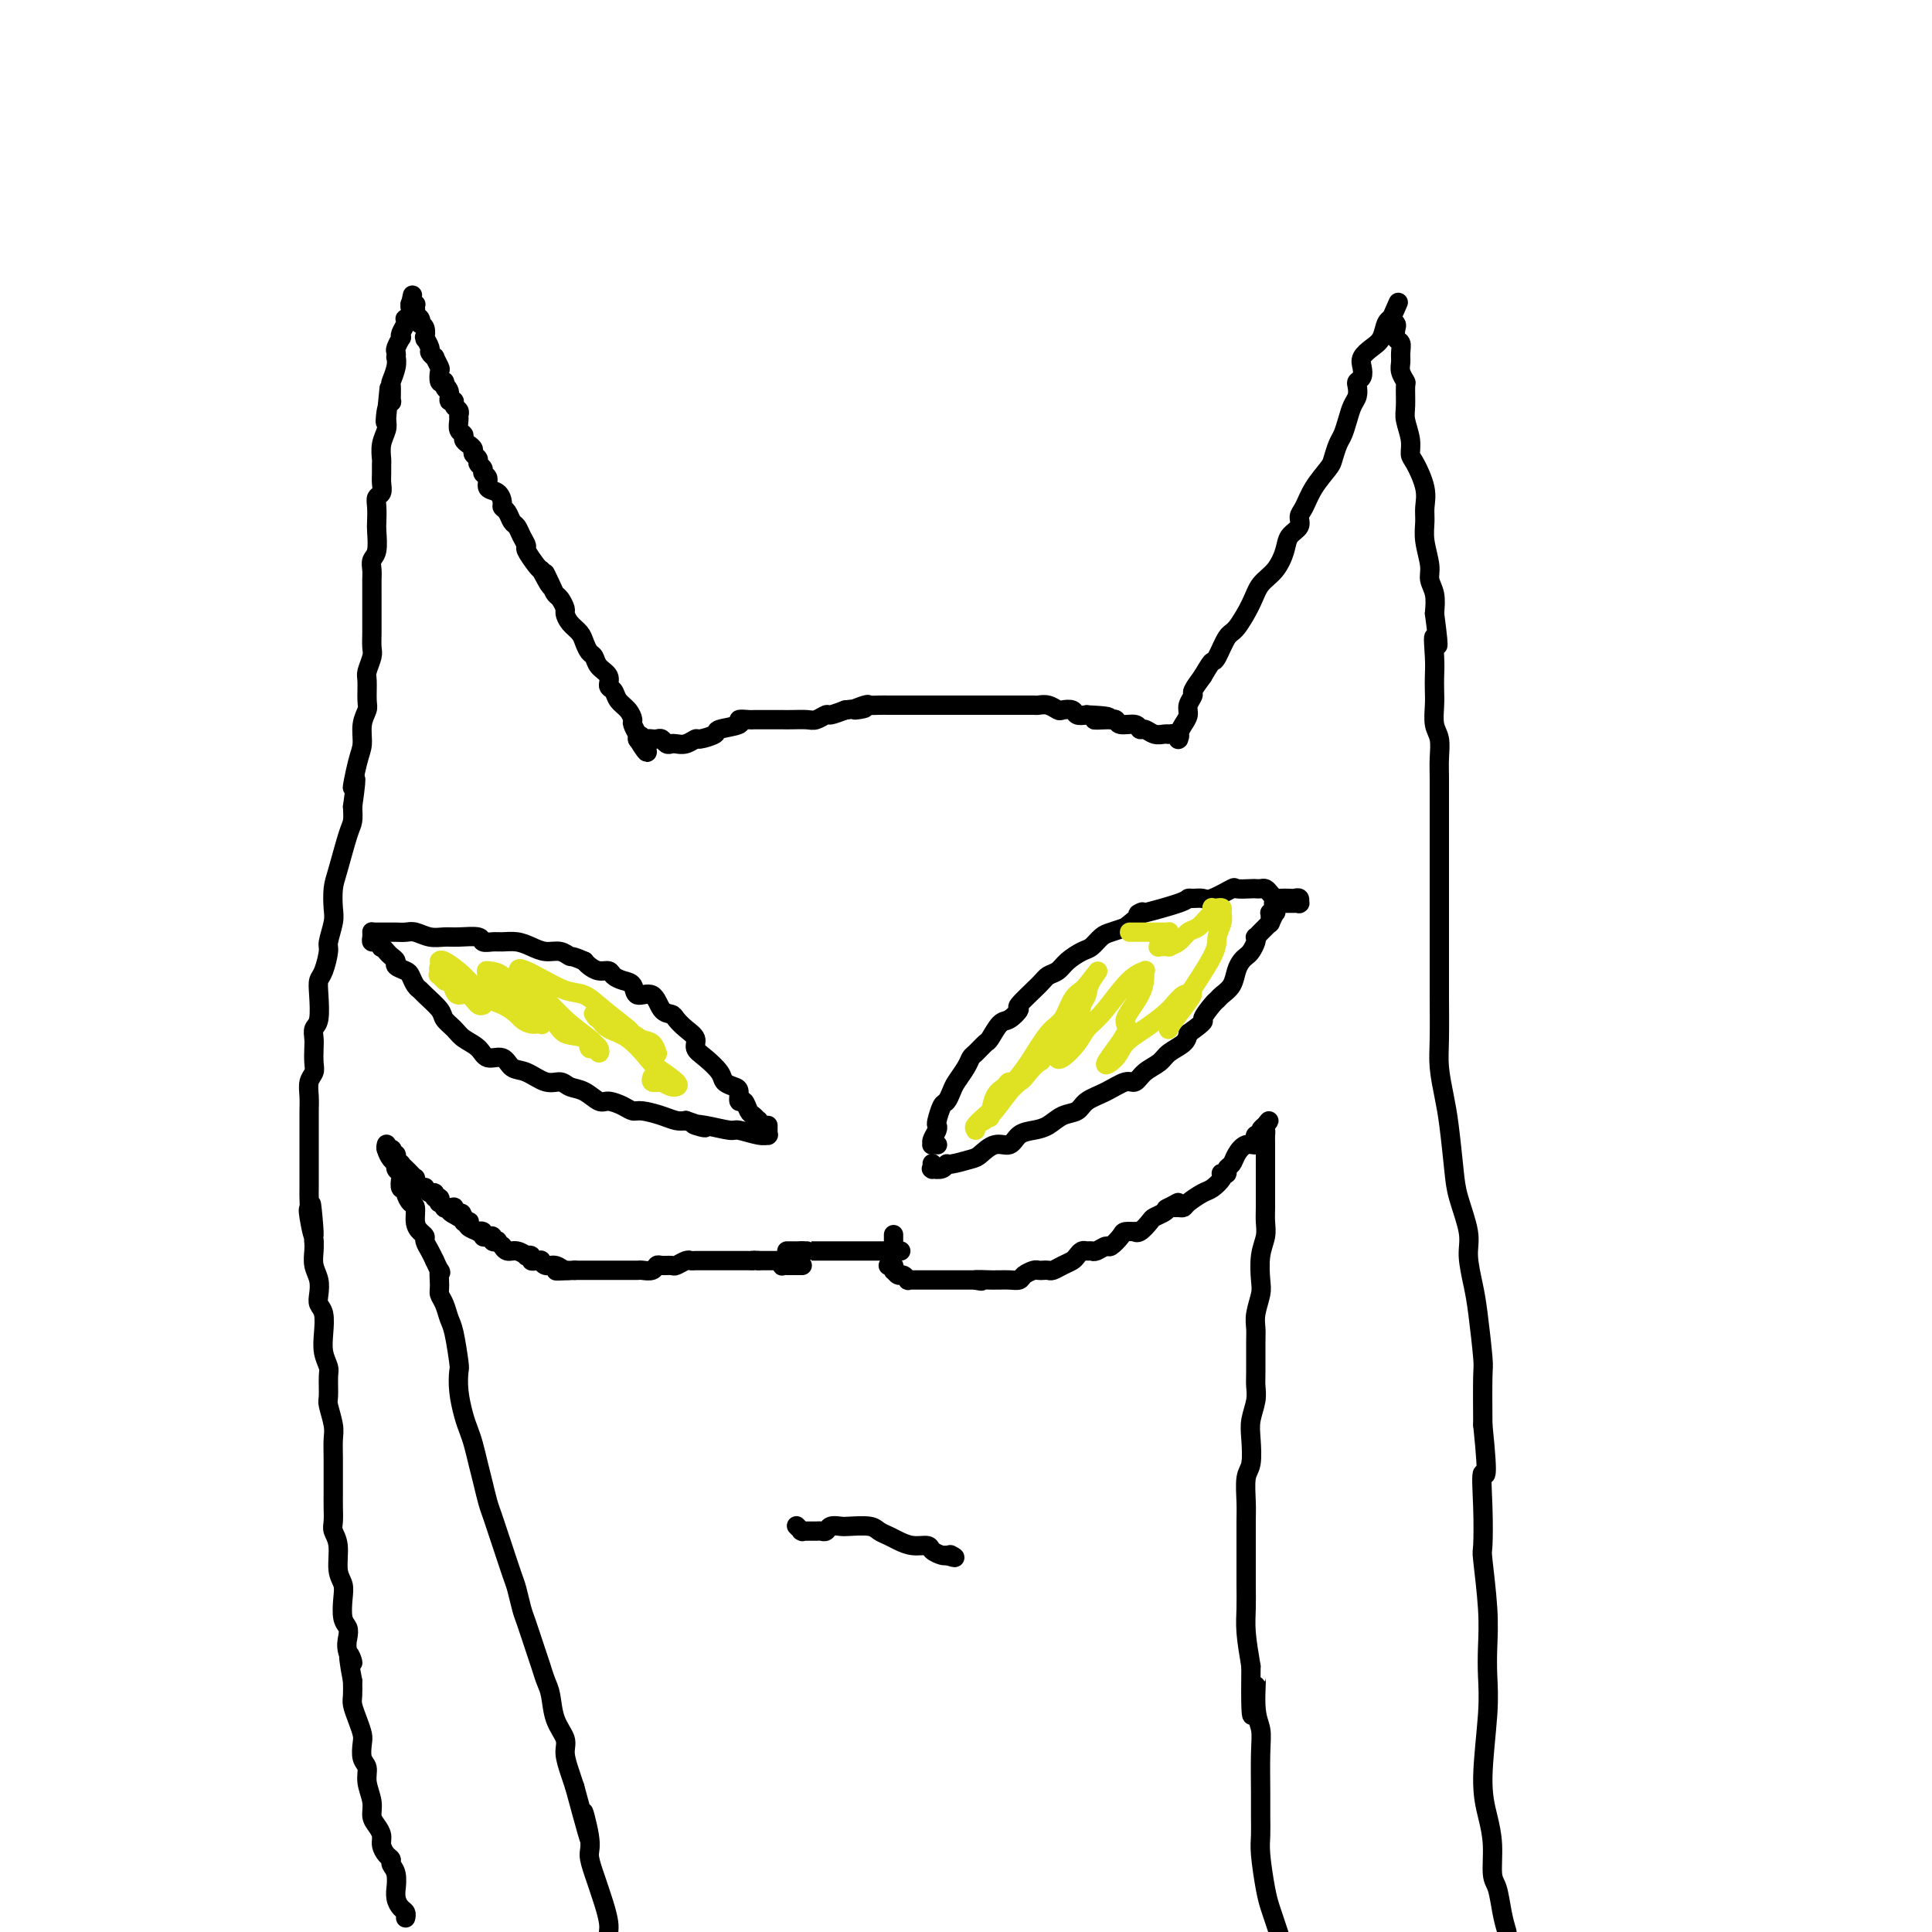 <svg viewBox='0 0 400 400' version='1.1' xmlns='http://www.w3.org/2000/svg' xmlns:xlink='http://www.w3.org/1999/xlink'><g fill='none' stroke='#000000' stroke-width='4' stroke-linecap='round' stroke-linejoin='round'><path d='M84,397c-0.000,0.000 -0.000,0.000 0,0c0.000,-0.000 0.000,-0.000 0,0c-0.000,0.000 -0.000,0.001 0,0c0.000,-0.001 0.001,-0.003 0,0c-0.001,0.003 -0.003,0.013 0,0c0.003,-0.013 0.011,-0.047 0,0c-0.011,0.047 -0.041,0.176 0,0c0.041,-0.176 0.154,-0.658 0,-1c-0.154,-0.342 -0.576,-0.546 -1,-1c-0.424,-0.454 -0.850,-1.158 -1,-2c-0.150,-0.842 -0.025,-1.822 0,-2c0.025,-0.178 -0.048,0.448 0,0c0.048,-0.448 0.219,-1.968 0,-3c-0.219,-1.032 -0.829,-1.575 -1,-2c-0.171,-0.425 0.095,-0.733 0,-1c-0.095,-0.267 -0.551,-0.494 -1,-1c-0.449,-0.506 -0.890,-1.292 -1,-2c-0.110,-0.708 0.110,-1.337 0,-2c-0.110,-0.663 -0.550,-1.361 -1,-2c-0.450,-0.639 -0.909,-1.220 -1,-2c-0.091,-0.780 0.186,-1.760 0,-3c-0.186,-1.240 -0.834,-2.740 -1,-4c-0.166,-1.260 0.149,-2.280 0,-3c-0.149,-0.720 -0.762,-1.141 -1,-2c-0.238,-0.859 -0.102,-2.155 0,-3c0.102,-0.845 0.171,-1.240 0,-2c-0.171,-0.760 -0.582,-1.884 -1,-3c-0.418,-1.116 -0.843,-2.224 -1,-3c-0.157,-0.776 -0.045,-1.222 0,-2c0.045,-0.778 0.022,-1.889 0,-3'/><path d='M73,348c-1.642,-8.406 -0.248,-4.922 0,-4c0.248,0.922 -0.652,-0.718 -1,-2c-0.348,-1.282 -0.145,-2.206 0,-3c0.145,-0.794 0.231,-1.460 0,-2c-0.231,-0.540 -0.779,-0.956 -1,-2c-0.221,-1.044 -0.116,-2.717 0,-4c0.116,-1.283 0.241,-2.177 0,-3c-0.241,-0.823 -0.849,-1.574 -1,-3c-0.151,-1.426 0.156,-3.527 0,-5c-0.156,-1.473 -0.774,-2.317 -1,-3c-0.226,-0.683 -0.061,-1.203 0,-2c0.061,-0.797 0.016,-1.869 0,-3c-0.016,-1.131 -0.003,-2.321 0,-3c0.003,-0.679 -0.003,-0.847 0,-2c0.003,-1.153 0.015,-3.290 0,-5c-0.015,-1.710 -0.057,-2.994 0,-4c0.057,-1.006 0.212,-1.735 0,-3c-0.212,-1.265 -0.793,-3.065 -1,-4c-0.207,-0.935 -0.042,-1.004 0,-2c0.042,-0.996 -0.040,-2.917 0,-4c0.040,-1.083 0.203,-1.326 0,-2c-0.203,-0.674 -0.773,-1.779 -1,-3c-0.227,-1.221 -0.112,-2.557 0,-4c0.112,-1.443 0.223,-2.994 0,-4c-0.223,-1.006 -0.778,-1.466 -1,-2c-0.222,-0.534 -0.112,-1.140 0,-2c0.112,-0.860 0.226,-1.973 0,-3c-0.226,-1.027 -0.792,-1.969 -1,-3c-0.208,-1.031 -0.060,-2.152 0,-3c0.060,-0.848 0.030,-1.424 0,-2'/><path d='M65,257c-1.177,-14.374 -0.119,-4.809 0,-2c0.119,2.809 -0.700,-1.137 -1,-3c-0.300,-1.863 -0.080,-1.644 0,-2c0.080,-0.356 0.022,-1.289 0,-2c-0.022,-0.711 -0.006,-1.201 0,-2c0.006,-0.799 0.002,-1.908 0,-3c-0.002,-1.092 -0.000,-2.168 0,-3c0.000,-0.832 0.000,-1.419 0,-2c-0.000,-0.581 -0.001,-1.156 0,-2c0.001,-0.844 0.004,-1.955 0,-3c-0.004,-1.045 -0.015,-2.022 0,-3c0.015,-0.978 0.057,-1.956 0,-3c-0.057,-1.044 -0.211,-2.152 0,-3c0.211,-0.848 0.788,-1.435 1,-2c0.212,-0.565 0.061,-1.107 0,-2c-0.061,-0.893 -0.030,-2.136 0,-3c0.030,-0.864 0.060,-1.348 0,-2c-0.060,-0.652 -0.210,-1.471 0,-2c0.210,-0.529 0.778,-0.769 1,-2c0.222,-1.231 0.097,-3.455 0,-5c-0.097,-1.545 -0.166,-2.413 0,-3c0.166,-0.587 0.566,-0.893 1,-2c0.434,-1.107 0.900,-3.013 1,-4c0.100,-0.987 -0.167,-1.054 0,-2c0.167,-0.946 0.769,-2.771 1,-4c0.231,-1.229 0.090,-1.861 0,-3c-0.090,-1.139 -0.129,-2.783 0,-4c0.129,-1.217 0.426,-2.007 1,-4c0.574,-1.993 1.424,-5.191 2,-7c0.576,-1.809 0.879,-2.231 1,-3c0.121,-0.769 0.061,-1.884 0,-3'/><path d='M73,167c1.349,-9.471 0.222,-4.649 0,-4c-0.222,0.649 0.462,-2.873 1,-5c0.538,-2.127 0.929,-2.857 1,-4c0.071,-1.143 -0.178,-2.700 0,-4c0.178,-1.300 0.784,-2.344 1,-3c0.216,-0.656 0.044,-0.923 0,-2c-0.044,-1.077 0.041,-2.964 0,-4c-0.041,-1.036 -0.207,-1.222 0,-2c0.207,-0.778 0.788,-2.149 1,-3c0.212,-0.851 0.057,-1.182 0,-2c-0.057,-0.818 -0.015,-2.123 0,-3c0.015,-0.877 0.004,-1.327 0,-2c-0.004,-0.673 -0.001,-1.570 0,-2c0.001,-0.430 -0.001,-0.395 0,-1c0.001,-0.605 0.004,-1.851 0,-3c-0.004,-1.149 -0.015,-2.203 0,-3c0.015,-0.797 0.057,-1.339 0,-2c-0.057,-0.661 -0.211,-1.440 0,-2c0.211,-0.560 0.788,-0.899 1,-2c0.212,-1.101 0.061,-2.962 0,-4c-0.061,-1.038 -0.030,-1.251 0,-2c0.030,-0.749 0.061,-2.035 0,-3c-0.061,-0.965 -0.212,-1.611 0,-2c0.212,-0.389 0.789,-0.522 1,-1c0.211,-0.478 0.055,-1.300 0,-2c-0.055,-0.700 -0.011,-1.279 0,-2c0.011,-0.721 -0.011,-1.583 0,-2c0.011,-0.417 0.054,-0.390 0,-1c-0.054,-0.610 -0.207,-1.856 0,-3c0.207,-1.144 0.773,-2.184 1,-3c0.227,-0.816 0.113,-1.408 0,-2'/><path d='M80,87c1.099,-12.578 0.347,-4.022 0,-1c-0.347,3.022 -0.290,0.511 0,-1c0.290,-1.511 0.814,-2.022 1,-2c0.186,0.022 0.036,0.576 0,0c-0.036,-0.576 0.043,-2.283 0,-3c-0.043,-0.717 -0.207,-0.444 0,-1c0.207,-0.556 0.787,-1.940 1,-3c0.213,-1.060 0.061,-1.794 0,-2c-0.061,-0.206 -0.030,0.117 0,0c0.030,-0.117 0.060,-0.674 0,-1c-0.060,-0.326 -0.208,-0.419 0,-1c0.208,-0.581 0.774,-1.648 1,-2c0.226,-0.352 0.112,0.011 0,0c-0.112,-0.011 -0.222,-0.397 0,-1c0.222,-0.603 0.778,-1.423 1,-2c0.222,-0.577 0.112,-0.911 0,-1c-0.112,-0.089 -0.226,0.067 0,0c0.226,-0.067 0.793,-0.358 1,-1c0.207,-0.642 0.056,-1.636 0,-2c-0.056,-0.364 -0.015,-0.097 0,0c0.015,0.097 0.004,0.026 0,0c-0.004,-0.026 -0.001,-0.007 0,0c0.001,0.007 0.000,0.002 0,0c-0.000,-0.002 -0.000,-0.001 0,0c0.000,0.001 0.000,0.000 0,0c-0.000,-0.000 -0.000,-0.000 0,0c0.000,0.000 0.000,0.000 0,0c-0.000,-0.000 -0.000,-0.000 0,0c0.000,0.000 0.000,0.000 0,0c-0.000,-0.000 -0.000,-0.000 0,0'/><path d='M85,63c0.774,-3.713 0.207,-0.995 0,0c-0.207,0.995 -0.056,0.267 0,0c0.056,-0.267 0.015,-0.071 0,0c-0.015,0.071 -0.004,0.019 0,0c0.004,-0.019 -0.000,-0.005 0,0c0.000,0.005 0.004,0.001 0,0c-0.004,-0.001 -0.015,-0.000 0,0c0.015,0.000 0.057,-0.001 0,0c-0.057,0.001 -0.211,0.004 0,0c0.211,-0.004 0.789,-0.016 1,0c0.211,0.016 0.056,0.060 0,0c-0.056,-0.060 -0.011,-0.224 0,0c0.011,0.224 -0.011,0.834 0,1c0.011,0.166 0.054,-0.114 0,0c-0.054,0.114 -0.207,0.621 0,1c0.207,0.379 0.773,0.631 1,1c0.227,0.369 0.114,0.856 0,1c-0.114,0.144 -0.228,-0.054 0,0c0.228,0.054 0.797,0.361 1,1c0.203,0.639 0.039,1.610 0,2c-0.039,0.390 0.046,0.200 0,0c-0.046,-0.200 -0.224,-0.409 0,0c0.224,0.409 0.848,1.437 1,2c0.152,0.563 -0.169,0.660 0,1c0.169,0.340 0.829,0.922 1,1c0.171,0.078 -0.148,-0.346 0,0c0.148,0.346 0.761,1.464 1,2c0.239,0.536 0.103,0.490 0,1c-0.103,0.510 -0.172,1.574 0,2c0.172,0.426 0.586,0.213 1,0'/><path d='M92,79c1.018,2.674 0.061,1.361 0,1c-0.061,-0.361 0.772,0.232 1,1c0.228,0.768 -0.149,1.712 0,2c0.149,0.288 0.825,-0.078 1,0c0.175,0.078 -0.150,0.602 0,1c0.150,0.398 0.776,0.670 1,1c0.224,0.330 0.045,0.718 0,1c-0.045,0.282 0.043,0.457 0,1c-0.043,0.543 -0.218,1.455 0,2c0.218,0.545 0.828,0.723 1,1c0.172,0.277 -0.093,0.651 0,1c0.093,0.349 0.546,0.671 1,1c0.454,0.329 0.910,0.665 1,1c0.090,0.335 -0.187,0.667 0,1c0.187,0.333 0.839,0.665 1,1c0.161,0.335 -0.169,0.671 0,1c0.169,0.329 0.836,0.650 1,1c0.164,0.350 -0.176,0.727 0,1c0.176,0.273 0.870,0.440 1,1c0.130,0.560 -0.302,1.511 0,2c0.302,0.489 1.338,0.516 2,1c0.662,0.484 0.951,1.424 1,2c0.049,0.576 -0.142,0.787 0,1c0.142,0.213 0.617,0.429 1,1c0.383,0.571 0.675,1.499 1,2c0.325,0.501 0.682,0.575 1,1c0.318,0.425 0.596,1.199 1,2c0.404,0.801 0.933,1.627 1,2c0.067,0.373 -0.328,0.293 0,1c0.328,0.707 1.379,2.202 2,3c0.621,0.798 0.810,0.899 1,1'/><path d='M112,118c3.273,6.169 1.455,2.091 1,1c-0.455,-1.091 0.452,0.806 1,2c0.548,1.194 0.737,1.685 1,2c0.263,0.315 0.599,0.455 1,1c0.401,0.545 0.867,1.497 1,2c0.133,0.503 -0.067,0.559 0,1c0.067,0.441 0.399,1.269 1,2c0.601,0.731 1.469,1.365 2,2c0.531,0.635 0.724,1.272 1,2c0.276,0.728 0.633,1.547 1,2c0.367,0.453 0.743,0.540 1,1c0.257,0.460 0.397,1.292 1,2c0.603,0.708 1.671,1.292 2,2c0.329,0.708 -0.079,1.542 0,2c0.079,0.458 0.647,0.541 1,1c0.353,0.459 0.491,1.294 1,2c0.509,0.706 1.390,1.284 2,2c0.610,0.716 0.948,1.569 1,2c0.052,0.431 -0.182,0.441 0,1c0.182,0.559 0.781,1.666 1,2c0.219,0.334 0.059,-0.107 0,0c-0.059,0.107 -0.016,0.761 0,1c0.016,0.239 0.004,0.064 0,0c-0.004,-0.064 -0.001,-0.017 0,0c0.001,0.017 0.000,0.005 0,0c-0.000,-0.005 -0.000,-0.001 0,0c0.000,0.001 0.000,0.000 0,0c-0.000,-0.000 -0.000,-0.000 0,0c0.000,0.000 0.000,0.000 0,0c-0.000,-0.000 -0.000,-0.000 0,0'/><path d='M132,153c3.332,5.415 1.664,1.451 1,0c-0.664,-1.451 -0.322,-0.389 0,0c0.322,0.389 0.625,0.104 1,0c0.375,-0.104 0.821,-0.029 1,0c0.179,0.029 0.089,0.012 0,0c-0.089,-0.012 -0.178,-0.017 0,0c0.178,0.017 0.624,0.057 1,0c0.376,-0.057 0.681,-0.210 1,0c0.319,0.210 0.653,0.784 1,1c0.347,0.216 0.706,0.073 1,0c0.294,-0.073 0.521,-0.075 1,0c0.479,0.075 1.210,0.227 2,0c0.790,-0.227 1.639,-0.834 2,-1c0.361,-0.166 0.235,0.109 1,0c0.765,-0.109 2.422,-0.604 3,-1c0.578,-0.396 0.077,-0.695 1,-1c0.923,-0.305 3.269,-0.618 4,-1c0.731,-0.382 -0.152,-0.834 0,-1c0.152,-0.166 1.340,-0.044 2,0c0.660,0.044 0.792,0.012 1,0c0.208,-0.012 0.491,-0.003 1,0c0.509,0.003 1.242,0.001 2,0c0.758,-0.001 1.539,0.001 2,0c0.461,-0.001 0.600,-0.004 1,0c0.400,0.004 1.061,0.016 2,0c0.939,-0.016 2.155,-0.060 3,0c0.845,0.060 1.319,0.222 2,0c0.681,-0.222 1.568,-0.829 2,-1c0.432,-0.171 0.409,0.094 1,0c0.591,-0.094 1.795,-0.547 3,-1'/><path d='M175,147c6.993,-0.868 2.977,-0.036 2,0c-0.977,0.036 1.085,-0.722 2,-1c0.915,-0.278 0.682,-0.074 1,0c0.318,0.074 1.186,0.020 2,0c0.814,-0.020 1.574,-0.005 2,0c0.426,0.005 0.519,0.001 1,0c0.481,-0.001 1.350,-0.000 2,0c0.650,0.000 1.082,0.000 2,0c0.918,-0.000 2.321,-0.000 3,0c0.679,0.000 0.632,0.000 1,0c0.368,-0.000 1.149,-0.000 2,0c0.851,0.000 1.771,0.000 2,0c0.229,-0.000 -0.234,-0.000 0,0c0.234,0.000 1.166,0.000 2,0c0.834,-0.000 1.572,0.000 2,0c0.428,-0.000 0.548,-0.000 1,0c0.452,0.000 1.238,0.000 2,0c0.762,-0.000 1.500,-0.000 2,0c0.500,0.000 0.763,0.000 1,0c0.237,-0.000 0.449,-0.000 1,0c0.551,0.000 1.442,0.000 2,0c0.558,-0.000 0.782,-0.001 1,0c0.218,0.001 0.430,0.004 1,0c0.570,-0.004 1.500,-0.015 2,0c0.500,0.015 0.572,0.056 1,0c0.428,-0.056 1.213,-0.207 2,0c0.787,0.207 1.575,0.774 2,1c0.425,0.226 0.485,0.112 1,0c0.515,-0.112 1.485,-0.223 2,0c0.515,0.223 0.576,0.778 1,1c0.424,0.222 1.212,0.111 2,0'/><path d='M225,148c8.079,0.382 3.276,0.839 2,1c-1.276,0.161 0.975,0.028 2,0c1.025,-0.028 0.824,0.049 1,0c0.176,-0.049 0.729,-0.224 1,0c0.271,0.224 0.261,0.849 1,1c0.739,0.151 2.229,-0.170 3,0c0.771,0.170 0.824,0.830 1,1c0.176,0.170 0.476,-0.150 1,0c0.524,0.150 1.272,0.771 2,1c0.728,0.229 1.435,0.065 2,0c0.565,-0.065 0.989,-0.032 1,0c0.011,0.032 -0.389,0.061 0,0c0.389,-0.061 1.568,-0.212 2,0c0.432,0.212 0.116,0.789 0,1c-0.116,0.211 -0.031,0.057 0,0c0.031,-0.057 0.008,-0.015 0,0c-0.008,0.015 -0.002,0.004 0,0c0.002,-0.004 0.001,-0.001 0,0c-0.001,0.001 -0.000,0.000 0,0c0.000,-0.000 0.000,0.001 0,0c-0.000,-0.001 -0.001,-0.002 0,0c0.001,0.002 0.003,0.009 0,0c-0.003,-0.009 -0.011,-0.033 0,0c0.011,0.033 0.040,0.122 0,0c-0.040,-0.122 -0.150,-0.457 0,-1c0.150,-0.543 0.561,-1.296 1,-2c0.439,-0.704 0.908,-1.360 1,-2c0.092,-0.640 -0.192,-1.264 0,-2c0.192,-0.736 0.859,-1.583 1,-2c0.141,-0.417 -0.246,-0.405 0,-1c0.246,-0.595 1.123,-1.798 2,-3'/><path d='M249,140c1.502,-2.536 1.757,-2.877 2,-3c0.243,-0.123 0.473,-0.028 1,-1c0.527,-0.972 1.352,-3.011 2,-4c0.648,-0.989 1.119,-0.929 2,-2c0.881,-1.071 2.171,-3.274 3,-5c0.829,-1.726 1.197,-2.976 2,-4c0.803,-1.024 2.043,-1.822 3,-3c0.957,-1.178 1.632,-2.737 2,-4c0.368,-1.263 0.429,-2.231 1,-3c0.571,-0.769 1.652,-1.341 2,-2c0.348,-0.659 -0.037,-1.407 0,-2c0.037,-0.593 0.496,-1.030 1,-2c0.504,-0.970 1.052,-2.472 2,-4c0.948,-1.528 2.296,-3.084 3,-4c0.704,-0.916 0.766,-1.194 1,-2c0.234,-0.806 0.641,-2.141 1,-3c0.359,-0.859 0.671,-1.242 1,-2c0.329,-0.758 0.676,-1.891 1,-3c0.324,-1.109 0.626,-2.194 1,-3c0.374,-0.806 0.818,-1.332 1,-2c0.182,-0.668 0.100,-1.477 0,-2c-0.100,-0.523 -0.217,-0.759 0,-1c0.217,-0.241 0.769,-0.486 1,-1c0.231,-0.514 0.142,-1.297 0,-2c-0.142,-0.703 -0.336,-1.327 0,-2c0.336,-0.673 1.200,-1.396 2,-2c0.800,-0.604 1.534,-1.090 2,-2c0.466,-0.910 0.664,-2.245 1,-3c0.336,-0.755 0.810,-0.930 1,-1c0.190,-0.070 0.095,-0.035 0,0'/><path d='M288,66c2.939,-6.652 0.788,-1.782 0,0c-0.788,1.782 -0.211,0.478 0,0c0.211,-0.478 0.056,-0.128 0,0c-0.056,0.128 -0.015,0.035 0,0c0.015,-0.035 0.003,-0.010 0,0c-0.003,0.010 0.003,0.006 0,0c-0.003,-0.006 -0.015,-0.014 0,0c0.015,0.014 0.055,0.049 0,0c-0.055,-0.049 -0.207,-0.183 0,0c0.207,0.183 0.773,0.682 1,1c0.227,0.318 0.114,0.455 0,1c-0.114,0.545 -0.228,1.496 0,2c0.228,0.504 0.797,0.559 1,1c0.203,0.441 0.040,1.267 0,2c-0.040,0.733 0.042,1.372 0,2c-0.042,0.628 -0.208,1.244 0,2c0.208,0.756 0.792,1.651 1,2c0.208,0.349 0.041,0.153 0,1c-0.041,0.847 0.043,2.738 0,4c-0.043,1.262 -0.214,1.895 0,3c0.214,1.105 0.814,2.683 1,4c0.186,1.317 -0.041,2.372 0,3c0.041,0.628 0.350,0.830 1,2c0.650,1.170 1.642,3.307 2,5c0.358,1.693 0.081,2.942 0,4c-0.081,1.058 0.035,1.924 0,3c-0.035,1.076 -0.219,2.363 0,4c0.219,1.637 0.842,3.624 1,5c0.158,1.376 -0.150,2.140 0,3c0.150,0.860 0.757,1.817 1,3c0.243,1.183 0.121,2.591 0,4'/><path d='M297,127c1.392,10.381 0.373,5.833 0,5c-0.373,-0.833 -0.101,2.049 0,4c0.101,1.951 0.031,2.972 0,4c-0.031,1.028 -0.022,2.063 0,3c0.022,0.937 0.059,1.775 0,3c-0.059,1.225 -0.212,2.838 0,4c0.212,1.162 0.789,1.875 1,3c0.211,1.125 0.057,2.663 0,4c-0.057,1.337 -0.015,2.472 0,4c0.015,1.528 0.004,3.447 0,5c-0.004,1.553 -0.001,2.739 0,4c0.001,1.261 0.000,2.597 0,4c-0.000,1.403 -0.000,2.871 0,5c0.000,2.129 -0.000,4.917 0,7c0.000,2.083 0.000,3.459 0,5c-0.000,1.541 -0.001,3.246 0,5c0.001,1.754 0.003,3.557 0,5c-0.003,1.443 -0.012,2.527 0,5c0.012,2.473 0.045,6.335 0,9c-0.045,2.665 -0.168,4.135 0,6c0.168,1.865 0.627,4.126 1,6c0.373,1.874 0.659,3.360 1,6c0.341,2.640 0.735,6.435 1,9c0.265,2.565 0.399,3.899 1,6c0.601,2.101 1.667,4.969 2,7c0.333,2.031 -0.069,3.224 0,5c0.069,1.776 0.607,4.136 1,6c0.393,1.864 0.641,3.232 1,6c0.359,2.768 0.827,6.938 1,9c0.173,2.062 0.049,2.018 0,4c-0.049,1.982 -0.025,5.991 0,10'/><path d='M307,295c1.393,13.415 0.377,9.951 0,10c-0.377,0.049 -0.115,3.611 0,7c0.115,3.389 0.083,6.607 0,8c-0.083,1.393 -0.217,0.963 0,3c0.217,2.037 0.786,6.542 1,10c0.214,3.458 0.074,5.869 0,8c-0.074,2.131 -0.083,3.982 0,6c0.083,2.018 0.256,4.204 0,8c-0.256,3.796 -0.941,9.203 -1,13c-0.059,3.797 0.509,5.986 1,8c0.491,2.014 0.905,3.855 1,6c0.095,2.145 -0.129,4.596 0,6c0.129,1.404 0.612,1.763 1,3c0.388,1.237 0.682,3.354 1,5c0.318,1.646 0.659,2.823 1,4'/><path d='M194,237c0.008,0.000 0.017,0.001 0,0c-0.017,-0.001 -0.058,-0.002 0,0c0.058,0.002 0.215,0.008 0,0c-0.215,-0.008 -0.804,-0.030 -1,0c-0.196,0.030 -0.001,0.112 0,0c0.001,-0.112 -0.193,-0.419 0,-1c0.193,-0.581 0.773,-1.436 1,-2c0.227,-0.564 0.103,-0.837 0,-1c-0.103,-0.163 -0.183,-0.217 0,-1c0.183,-0.783 0.630,-2.296 1,-3c0.370,-0.704 0.663,-0.598 1,-1c0.337,-0.402 0.719,-1.311 1,-2c0.281,-0.689 0.460,-1.159 1,-2c0.540,-0.841 1.439,-2.055 2,-3c0.561,-0.945 0.783,-1.623 1,-2c0.217,-0.377 0.427,-0.453 1,-1c0.573,-0.547 1.507,-1.566 2,-2c0.493,-0.434 0.545,-0.285 1,-1c0.455,-0.715 1.312,-2.296 2,-3c0.688,-0.704 1.206,-0.532 2,-1c0.794,-0.468 1.865,-1.578 2,-2c0.135,-0.422 -0.667,-0.157 0,-1c0.667,-0.843 2.801,-2.793 4,-4c1.199,-1.207 1.462,-1.670 2,-2c0.538,-0.330 1.352,-0.526 2,-1c0.648,-0.474 1.132,-1.226 2,-2c0.868,-0.774 2.122,-1.569 3,-2c0.878,-0.431 1.380,-0.497 2,-1c0.620,-0.503 1.359,-1.443 2,-2c0.641,-0.557 1.183,-0.731 2,-1c0.817,-0.269 1.908,-0.635 3,-1'/><path d='M233,192c4.747,-3.802 3.614,-3.306 3,-3c-0.614,0.306 -0.708,0.421 1,0c1.708,-0.421 5.218,-1.379 7,-2c1.782,-0.621 1.837,-0.906 2,-1c0.163,-0.094 0.433,0.003 1,0c0.567,-0.003 1.430,-0.106 2,0c0.570,0.106 0.845,0.421 2,0c1.155,-0.421 3.188,-1.577 4,-2c0.812,-0.423 0.403,-0.114 1,0c0.597,0.114 2.201,0.033 3,0c0.799,-0.033 0.792,-0.019 1,0c0.208,0.019 0.632,0.044 1,0c0.368,-0.044 0.680,-0.155 1,0c0.320,0.155 0.649,0.578 1,1c0.351,0.422 0.725,0.844 1,1c0.275,0.156 0.452,0.046 1,0c0.548,-0.046 1.467,-0.026 2,0c0.533,0.026 0.678,0.060 1,0c0.322,-0.060 0.819,-0.212 1,0c0.181,0.212 0.044,0.789 0,1c-0.044,0.211 0.005,0.057 0,0c-0.005,-0.057 -0.065,-0.015 0,0c0.065,0.015 0.255,0.004 0,0c-0.255,-0.004 -0.953,-0.001 -2,0c-1.047,0.001 -2.442,0.000 -3,0c-0.558,-0.000 -0.279,-0.000 0,0'/><path d='M193,241c0.000,-0.008 0.000,-0.016 0,0c-0.000,0.016 -0.000,0.057 0,0c0.000,-0.057 0.001,-0.211 0,0c-0.001,0.211 -0.002,0.788 0,1c0.002,0.212 0.007,0.058 0,0c-0.007,-0.058 -0.026,-0.019 0,0c0.026,0.019 0.098,0.020 0,0c-0.098,-0.020 -0.366,-0.061 0,0c0.366,0.061 1.368,0.225 2,0c0.632,-0.225 0.896,-0.839 1,-1c0.104,-0.161 0.048,0.130 1,0c0.952,-0.130 2.912,-0.683 4,-1c1.088,-0.317 1.306,-0.400 2,-1c0.694,-0.600 1.866,-1.718 3,-2c1.134,-0.282 2.232,0.271 3,0c0.768,-0.271 1.207,-1.367 2,-2c0.793,-0.633 1.940,-0.803 3,-1c1.060,-0.197 2.033,-0.422 3,-1c0.967,-0.578 1.929,-1.508 3,-2c1.071,-0.492 2.251,-0.547 3,-1c0.749,-0.453 1.067,-1.304 2,-2c0.933,-0.696 2.481,-1.236 4,-2c1.519,-0.764 3.011,-1.752 4,-2c0.989,-0.248 1.477,0.243 2,0c0.523,-0.243 1.082,-1.220 2,-2c0.918,-0.780 2.194,-1.364 3,-2c0.806,-0.636 1.140,-1.325 2,-2c0.860,-0.675 2.246,-1.336 3,-2c0.754,-0.664 0.877,-1.332 1,-2'/><path d='M246,214c4.130,-2.986 2.956,-2.451 3,-3c0.044,-0.549 1.307,-2.181 2,-3c0.693,-0.819 0.816,-0.825 1,-1c0.184,-0.175 0.431,-0.519 1,-1c0.569,-0.481 1.462,-1.097 2,-2c0.538,-0.903 0.722,-2.091 1,-3c0.278,-0.909 0.649,-1.540 1,-2c0.351,-0.460 0.682,-0.749 1,-1c0.318,-0.251 0.624,-0.462 1,-1c0.376,-0.538 0.821,-1.401 1,-2c0.179,-0.599 0.090,-0.935 0,-1c-0.090,-0.065 -0.182,0.140 0,0c0.182,-0.140 0.637,-0.626 1,-1c0.363,-0.374 0.633,-0.636 1,-1c0.367,-0.364 0.830,-0.828 1,-1c0.170,-0.172 0.045,-0.050 0,0c-0.045,0.050 -0.012,0.028 0,0c0.012,-0.028 0.003,-0.064 0,0c-0.003,0.064 -0.001,0.227 0,0c0.001,-0.227 0.001,-0.845 0,-1c-0.001,-0.155 -0.001,0.155 0,0c0.001,-0.155 0.004,-0.773 0,-1c-0.004,-0.227 -0.014,-0.063 0,0c0.014,0.063 0.053,0.024 0,0c-0.053,-0.024 -0.196,-0.034 0,0c0.196,0.034 0.733,0.112 1,0c0.267,-0.112 0.264,-0.415 0,0c-0.264,0.415 -0.790,1.547 -1,2c-0.210,0.453 -0.105,0.226 0,0'/><path d='M157,233c0.000,0.001 0.000,0.001 0,0c-0.000,-0.001 -0.000,-0.004 0,0c0.000,0.004 0.001,0.016 0,0c-0.001,-0.016 -0.003,-0.060 0,0c0.003,0.060 0.012,0.225 0,0c-0.012,-0.225 -0.044,-0.839 0,-1c0.044,-0.161 0.166,0.130 0,0c-0.166,-0.130 -0.618,-0.683 -1,-1c-0.382,-0.317 -0.693,-0.400 -1,-1c-0.307,-0.600 -0.611,-1.718 -1,-2c-0.389,-0.282 -0.862,0.273 -1,0c-0.138,-0.273 0.059,-1.375 0,-2c-0.059,-0.625 -0.374,-0.772 -1,-1c-0.626,-0.228 -1.564,-0.536 -2,-1c-0.436,-0.464 -0.371,-1.083 -1,-2c-0.629,-0.917 -1.951,-2.133 -3,-3c-1.049,-0.867 -1.824,-1.385 -2,-2c-0.176,-0.615 0.248,-1.328 0,-2c-0.248,-0.672 -1.167,-1.302 -2,-2c-0.833,-0.698 -1.579,-1.463 -2,-2c-0.421,-0.537 -0.518,-0.844 -1,-1c-0.482,-0.156 -1.350,-0.160 -2,-1c-0.650,-0.840 -1.081,-2.515 -2,-3c-0.919,-0.485 -2.325,0.220 -3,0c-0.675,-0.220 -0.617,-1.365 -1,-2c-0.383,-0.635 -1.205,-0.762 -2,-1c-0.795,-0.238 -1.561,-0.589 -2,-1c-0.439,-0.411 -0.551,-0.883 -1,-1c-0.449,-0.117 -1.236,0.122 -2,0c-0.764,-0.122 -1.504,-0.606 -2,-1c-0.496,-0.394 -0.748,-0.697 -1,-1'/><path d='M121,199c-2.762,-1.246 -2.668,-0.859 -3,-1c-0.332,-0.141 -1.090,-0.808 -2,-1c-0.910,-0.192 -1.973,0.092 -3,0c-1.027,-0.092 -2.020,-0.560 -3,-1c-0.980,-0.440 -1.948,-0.854 -3,-1c-1.052,-0.146 -2.190,-0.025 -3,0c-0.810,0.025 -1.294,-0.046 -2,0c-0.706,0.046 -1.634,0.210 -2,0c-0.366,-0.210 -0.171,-0.792 -1,-1c-0.829,-0.208 -2.683,-0.042 -4,0c-1.317,0.042 -2.096,-0.041 -3,0c-0.904,0.041 -1.934,0.207 -3,0c-1.066,-0.207 -2.170,-0.788 -3,-1c-0.830,-0.212 -1.388,-0.057 -2,0c-0.612,0.057 -1.278,0.015 -2,0c-0.722,-0.015 -1.500,-0.004 -2,0c-0.500,0.004 -0.722,0.001 -1,0c-0.278,-0.001 -0.610,-0.000 -1,0c-0.390,0.000 -0.836,0.000 -1,0c-0.164,-0.000 -0.044,-0.000 0,0c0.044,0.000 0.012,0.000 0,0c-0.012,-0.000 -0.003,-0.001 0,0c0.003,0.001 0.001,0.003 0,0c-0.001,-0.003 -0.001,-0.011 0,0c0.001,0.011 0.003,0.041 0,0c-0.003,-0.041 -0.012,-0.152 0,0c0.012,0.152 0.044,0.566 0,1c-0.044,0.434 -0.166,0.886 0,1c0.166,0.114 0.619,-0.110 1,0c0.381,0.110 0.691,0.555 1,1'/><path d='M79,196c-0.049,0.416 -0.173,-0.043 0,0c0.173,0.043 0.641,0.589 1,1c0.359,0.411 0.607,0.686 1,1c0.393,0.314 0.931,0.665 1,1c0.069,0.335 -0.332,0.654 0,1c0.332,0.346 1.396,0.721 2,1c0.604,0.279 0.747,0.463 1,1c0.253,0.537 0.616,1.428 1,2c0.384,0.572 0.789,0.825 1,1c0.211,0.175 0.229,0.274 1,1c0.771,0.726 2.293,2.081 3,3c0.707,0.919 0.597,1.403 1,2c0.403,0.597 1.319,1.307 2,2c0.681,0.693 1.126,1.370 2,2c0.874,0.630 2.175,1.214 3,2c0.825,0.786 1.172,1.773 2,2c0.828,0.227 2.137,-0.308 3,0c0.863,0.308 1.280,1.459 2,2c0.720,0.541 1.743,0.472 3,1c1.257,0.528 2.750,1.652 4,2c1.250,0.348 2.259,-0.079 3,0c0.741,0.079 1.213,0.665 2,1c0.787,0.335 1.888,0.419 3,1c1.112,0.581 2.236,1.657 3,2c0.764,0.343 1.170,-0.049 2,0c0.830,0.049 2.085,0.539 3,1c0.915,0.461 1.491,0.894 2,1c0.509,0.106 0.951,-0.116 2,0c1.049,0.116 2.706,0.570 4,1c1.294,0.430 2.227,0.837 3,1c0.773,0.163 1.387,0.081 2,0'/><path d='M142,232c6.751,2.255 3.128,1.393 2,1c-1.128,-0.393 0.237,-0.315 2,0c1.763,0.315 3.922,0.869 5,1c1.078,0.131 1.073,-0.161 2,0c0.927,0.161 2.784,0.775 4,1c1.216,0.225 1.790,0.060 2,0c0.210,-0.060 0.056,-0.016 0,0c-0.056,0.016 -0.015,0.004 0,0c0.015,-0.004 0.004,-0.001 0,0c-0.004,0.001 -0.001,0.001 0,0c0.001,-0.001 0.000,-0.003 0,0c-0.000,0.003 -0.000,0.011 0,0c0.000,-0.011 0.000,-0.042 0,0c-0.000,0.042 -0.000,0.155 0,0c0.000,-0.155 0.000,-0.580 0,-1c-0.000,-0.420 -0.000,-0.834 0,-1c0.000,-0.166 0.000,-0.083 0,0'/><path d='M164,259c0.008,0.000 0.016,0.000 0,0c-0.016,0.000 -0.057,0.000 0,0c0.057,0.000 0.211,0.000 0,0c-0.211,0.000 -0.789,0.000 -1,0c-0.211,0.000 -0.057,0.000 0,0c0.057,0.000 0.015,0.000 0,0c-0.015,0.000 -0.004,0.000 0,0c0.004,0.000 0.001,0.000 0,0c-0.001,0.000 -0.000,0.000 0,0c0.000,-0.000 0.000,0.000 0,0c-0.000,0.000 -0.000,0.000 0,0c0.000,0.000 -0.000,0.000 0,0c0.000,0.000 0.000,0.000 0,0c-0.000,0.000 -0.001,-0.000 0,0c0.001,0.000 0.004,0.000 0,0c-0.004,0.000 -0.015,0.000 0,0c0.015,0.000 0.056,0.000 0,0c-0.056,0.000 -0.207,0.000 0,0c0.207,0.000 0.773,0.000 1,0c0.227,0.000 0.113,0.000 0,0c-0.113,0.000 -0.227,0.000 0,0c0.227,0.000 0.793,0.000 1,0c0.207,0.000 0.054,0.000 0,0c-0.054,0.000 -0.011,0.000 0,0c0.011,0.000 -0.011,0.000 0,0c0.011,0.000 0.056,0.000 0,0c-0.056,0.000 -0.211,0.000 0,0c0.211,0.000 0.789,0.000 1,0c0.211,0.000 0.057,0.000 0,0c-0.057,0.000 -0.016,0.000 0,0c0.016,0.000 0.008,0.000 0,0'/><path d='M166,259c0.326,0.000 0.141,0.000 0,0c-0.141,0.000 -0.237,0.000 0,0c0.237,0.000 0.808,0.000 1,0c0.192,0.000 0.006,0.000 0,0c-0.006,0.000 0.169,0.000 1,0c0.831,0.000 2.319,0.000 3,0c0.681,0.000 0.554,0.000 1,0c0.446,0.000 1.463,0.000 2,0c0.537,-0.000 0.592,0.000 1,0c0.408,0.000 1.167,0.000 2,0c0.833,0.000 1.739,0.000 2,0c0.261,0.000 -0.122,0.000 0,0c0.122,0.000 0.750,-0.000 1,0c0.250,0.000 0.124,0.000 0,0c-0.124,0.000 -0.244,0.000 0,0c0.244,0.000 0.853,0.000 1,0c0.147,0.000 -0.167,0.000 0,0c0.167,0.000 0.815,0.000 1,0c0.185,0.000 -0.094,0.000 0,0c0.094,0.000 0.561,0.000 1,0c0.439,0.000 0.849,0.000 1,0c0.151,0.000 0.044,0.000 0,0c-0.044,0.000 -0.026,0.000 0,0c0.026,0.000 0.060,0.000 0,0c-0.060,0.000 -0.212,0.000 0,0c0.212,0.000 0.789,0.000 1,0c0.211,0.000 0.057,0.000 0,0c-0.057,0.000 -0.015,0.000 0,0c0.015,0.000 0.004,0.000 0,0c-0.004,0.000 -0.002,0.000 0,0'/><path d='M185,259c2.939,0.000 0.788,0.000 0,0c-0.788,-0.000 -0.211,-0.001 0,0c0.211,0.001 0.057,0.003 0,0c-0.057,-0.003 -0.015,-0.012 0,0c0.015,0.012 0.004,0.045 0,0c-0.004,-0.045 -0.001,-0.167 0,0c0.001,0.167 0.000,0.622 0,0c-0.000,-0.622 -0.000,-2.321 0,-3c0.000,-0.679 0.000,-0.340 0,0'/><path d='M166,262c-0.000,-0.000 -0.000,-0.000 0,0c0.000,0.000 0.000,0.000 0,0c-0.000,-0.000 -0.000,-0.000 0,0c0.000,0.000 0.000,0.000 0,0c-0.000,-0.000 -0.000,-0.000 0,0c0.000,0.000 0.001,0.000 0,0c-0.001,-0.000 -0.004,-0.000 0,0c0.004,0.000 0.015,0.000 0,0c-0.015,-0.000 -0.055,-0.000 0,0c0.055,0.000 0.207,0.000 0,0c-0.207,-0.000 -0.772,-0.000 -1,0c-0.228,0.000 -0.117,0.000 0,0c0.117,-0.000 0.241,-0.000 0,0c-0.241,0.000 -0.848,0.000 -1,0c-0.152,-0.000 0.152,-0.000 0,0c-0.152,0.000 -0.759,0.001 -1,0c-0.241,-0.001 -0.118,-0.004 0,0c0.118,0.004 0.229,0.015 0,0c-0.229,-0.015 -0.797,-0.057 -1,0c-0.203,0.057 -0.039,0.211 0,0c0.039,-0.211 -0.046,-0.789 0,-1c0.046,-0.211 0.224,-0.057 0,0c-0.224,0.057 -0.849,0.015 -1,0c-0.151,-0.015 0.170,-0.004 0,0c-0.170,0.004 -0.833,0.001 -1,0c-0.167,-0.001 0.162,-0.000 0,0c-0.162,0.000 -0.814,0.000 -1,0c-0.186,-0.000 0.094,-0.000 0,0c-0.094,0.000 -0.564,0.000 -1,0c-0.436,-0.000 -0.839,-0.000 -1,0c-0.161,0.000 -0.081,0.000 0,0'/><path d='M157,261c-1.588,-0.155 -1.060,-0.041 -1,0c0.060,0.041 -0.350,0.011 -1,0c-0.650,-0.011 -1.540,-0.003 -2,0c-0.460,0.003 -0.489,0.001 -1,0c-0.511,-0.001 -1.502,-0.000 -2,0c-0.498,0.000 -0.501,0.000 -1,0c-0.499,-0.000 -1.495,-0.001 -2,0c-0.505,0.001 -0.521,0.004 -1,0c-0.479,-0.004 -1.423,-0.015 -2,0c-0.577,0.015 -0.788,0.057 -1,0c-0.212,-0.057 -0.424,-0.212 -1,0c-0.576,0.212 -1.515,0.793 -2,1c-0.485,0.207 -0.515,0.041 -1,0c-0.485,-0.041 -1.425,0.041 -2,0c-0.575,-0.041 -0.785,-0.207 -1,0c-0.215,0.207 -0.434,0.788 -1,1c-0.566,0.212 -1.479,0.057 -2,0c-0.521,-0.057 -0.650,-0.015 -1,0c-0.350,0.015 -0.920,0.004 -1,0c-0.080,-0.004 0.329,-0.001 0,0c-0.329,0.001 -1.398,0.000 -2,0c-0.602,-0.000 -0.739,-0.000 -1,0c-0.261,0.000 -0.647,0.000 -1,0c-0.353,-0.000 -0.673,-0.000 -1,0c-0.327,0.000 -0.660,0.000 -1,0c-0.340,-0.000 -0.686,-0.000 -1,0c-0.314,0.000 -0.595,0.000 -1,0c-0.405,-0.000 -0.933,-0.000 -1,0c-0.067,0.000 0.328,0.000 0,0c-0.328,-0.000 -1.379,-0.000 -2,0c-0.621,0.000 -0.810,0.000 -1,0'/><path d='M119,263c-6.357,0.292 -3.248,0.022 -2,0c1.248,-0.022 0.636,0.204 0,0c-0.636,-0.204 -1.298,-0.840 -2,-1c-0.702,-0.160 -1.446,0.154 -2,0c-0.554,-0.154 -0.918,-0.777 -1,-1c-0.082,-0.223 0.117,-0.046 0,0c-0.117,0.046 -0.552,-0.039 -1,0c-0.448,0.039 -0.911,0.203 -1,0c-0.089,-0.203 0.194,-0.771 0,-1c-0.194,-0.229 -0.865,-0.118 -1,0c-0.135,0.118 0.266,0.243 0,0c-0.266,-0.243 -1.200,-0.853 -2,-1c-0.800,-0.147 -1.467,0.171 -2,0c-0.533,-0.171 -0.931,-0.829 -1,-1c-0.069,-0.171 0.193,0.147 0,0c-0.193,-0.147 -0.839,-0.758 -1,-1c-0.161,-0.242 0.163,-0.117 0,0c-0.163,0.117 -0.813,0.224 -1,0c-0.187,-0.224 0.089,-0.778 0,-1c-0.089,-0.222 -0.544,-0.111 -1,0c-0.456,0.111 -0.914,0.223 -1,0c-0.086,-0.223 0.201,-0.781 0,-1c-0.201,-0.219 -0.890,-0.097 -1,0c-0.110,0.097 0.359,0.171 0,0c-0.359,-0.171 -1.545,-0.585 -2,-1c-0.455,-0.415 -0.177,-0.829 0,-1c0.177,-0.171 0.254,-0.097 0,0c-0.254,0.097 -0.838,0.219 -1,0c-0.162,-0.219 0.096,-0.777 0,-1c-0.096,-0.223 -0.548,-0.112 -1,0'/><path d='M95,252c-3.730,-1.944 -1.055,-1.306 0,-1c1.055,0.306 0.489,0.278 0,0c-0.489,-0.278 -0.901,-0.805 -1,-1c-0.099,-0.195 0.113,-0.056 0,0c-0.113,0.056 -0.552,0.030 -1,0c-0.448,-0.030 -0.903,-0.065 -1,0c-0.097,0.065 0.166,0.229 0,0c-0.166,-0.229 -0.762,-0.850 -1,-1c-0.238,-0.150 -0.119,0.171 0,0c0.119,-0.171 0.238,-0.834 0,-1c-0.238,-0.166 -0.834,0.165 -1,0c-0.166,-0.165 0.096,-0.827 0,-1c-0.096,-0.173 -0.552,0.142 -1,0c-0.448,-0.142 -0.890,-0.741 -1,-1c-0.110,-0.259 0.111,-0.178 0,0c-0.111,0.178 -0.554,0.451 -1,0c-0.446,-0.451 -0.894,-1.627 -1,-2c-0.106,-0.373 0.130,0.058 0,0c-0.130,-0.058 -0.627,-0.604 -1,-1c-0.373,-0.396 -0.622,-0.642 -1,-1c-0.378,-0.358 -0.886,-0.828 -1,-1c-0.114,-0.172 0.166,-0.045 0,0c-0.166,0.045 -0.776,0.008 -1,0c-0.224,-0.008 -0.060,0.012 0,0c0.060,-0.012 0.016,-0.056 0,0c-0.016,0.056 -0.004,0.211 0,0c0.004,-0.211 0.001,-0.789 0,-1c-0.001,-0.211 -0.000,-0.057 0,0c0.000,0.057 0.000,0.016 0,0c-0.000,-0.016 -0.000,-0.008 0,0'/><path d='M82,240c-1.952,-2.099 -0.331,-1.346 0,-1c0.331,0.346 -0.629,0.285 -1,0c-0.371,-0.285 -0.152,-0.794 0,-1c0.152,-0.206 0.237,-0.108 0,0c-0.237,0.108 -0.796,0.225 -1,0c-0.204,-0.225 -0.055,-0.792 0,-1c0.055,-0.208 0.015,-0.056 0,0c-0.015,0.056 -0.004,0.015 0,0c0.004,-0.015 0.001,-0.004 0,0c-0.001,0.004 -0.000,0.001 0,0c0.000,-0.001 -0.001,0.002 0,0c0.001,-0.002 0.003,-0.008 0,0c-0.003,0.008 -0.011,0.029 0,0c0.011,-0.029 0.040,-0.110 0,0c-0.040,0.110 -0.151,0.411 0,1c0.151,0.589 0.562,1.466 1,2c0.438,0.534 0.901,0.725 1,1c0.099,0.275 -0.166,0.633 0,1c0.166,0.367 0.762,0.741 1,1c0.238,0.259 0.119,0.402 0,1c-0.119,0.598 -0.238,1.650 0,2c0.238,0.350 0.834,-0.002 1,0c0.166,0.002 -0.096,0.357 0,1c0.096,0.643 0.552,1.573 1,2c0.448,0.427 0.890,0.351 1,1c0.110,0.649 -0.111,2.022 0,3c0.111,0.978 0.555,1.560 1,2c0.445,0.440 0.893,0.736 1,1c0.107,0.264 -0.125,0.494 0,1c0.125,0.506 0.607,1.287 1,2c0.393,0.713 0.696,1.356 1,2'/><path d='M90,261c1.770,3.856 1.195,1.996 1,2c-0.195,0.004 -0.011,1.873 0,3c0.011,1.127 -0.151,1.510 0,2c0.151,0.490 0.615,1.085 1,2c0.385,0.915 0.691,2.151 1,3c0.309,0.849 0.622,1.312 1,3c0.378,1.688 0.822,4.601 1,6c0.178,1.399 0.089,1.283 0,2c-0.089,0.717 -0.179,2.267 0,4c0.179,1.733 0.625,3.649 1,5c0.375,1.351 0.678,2.136 1,3c0.322,0.864 0.664,1.806 1,3c0.336,1.194 0.668,2.641 1,4c0.332,1.359 0.665,2.629 1,4c0.335,1.371 0.671,2.843 1,4c0.329,1.157 0.651,1.999 1,3c0.349,1.001 0.724,2.163 1,3c0.276,0.837 0.454,1.351 1,3c0.546,1.649 1.459,4.434 2,6c0.541,1.566 0.708,1.913 1,3c0.292,1.087 0.708,2.913 1,4c0.292,1.087 0.460,1.433 1,3c0.540,1.567 1.453,4.355 2,6c0.547,1.645 0.729,2.149 1,3c0.271,0.851 0.632,2.050 1,3c0.368,0.950 0.743,1.651 1,3c0.257,1.349 0.398,3.348 1,5c0.602,1.652 1.667,2.958 2,4c0.333,1.042 -0.064,1.819 0,3c0.064,1.181 0.590,2.766 1,4c0.410,1.234 0.705,2.117 1,3'/><path d='M119,370c4.876,18.032 2.567,8.612 2,6c-0.567,-2.612 0.608,1.583 1,4c0.392,2.417 0.000,3.057 0,4c0.000,0.943 0.392,2.191 1,4c0.608,1.809 1.433,4.179 2,6c0.567,1.821 0.876,3.092 1,4c0.124,0.908 0.062,1.454 0,2'/><path d='M184,262c0.002,-0.001 0.004,-0.001 0,0c-0.004,0.001 -0.015,0.004 0,0c0.015,-0.004 0.057,-0.015 0,0c-0.057,0.015 -0.211,0.057 0,0c0.211,-0.057 0.789,-0.211 1,0c0.211,0.211 0.057,0.789 0,1c-0.057,0.211 -0.015,0.057 0,0c0.015,-0.057 0.003,-0.016 0,0c-0.003,0.016 0.002,0.008 0,0c-0.002,-0.008 -0.012,-0.017 0,0c0.012,0.017 0.046,0.061 0,0c-0.046,-0.061 -0.171,-0.227 0,0c0.171,0.227 0.638,0.845 1,1c0.362,0.155 0.618,-0.155 1,0c0.382,0.155 0.891,0.774 1,1c0.109,0.226 -0.183,0.061 0,0c0.183,-0.061 0.840,-0.016 1,0c0.160,0.016 -0.177,0.004 0,0c0.177,-0.004 0.870,-0.001 1,0c0.130,0.001 -0.302,0.000 0,0c0.302,-0.000 1.338,-0.000 2,0c0.662,0.000 0.951,0.000 1,0c0.049,-0.000 -0.142,-0.000 0,0c0.142,0.000 0.615,0.000 1,0c0.385,-0.000 0.680,-0.000 1,0c0.320,0.000 0.663,0.000 1,0c0.337,-0.000 0.668,-0.000 1,0c0.332,0.000 0.666,0.000 1,0c0.334,-0.000 0.667,-0.000 1,0c0.333,0.000 0.667,0.000 1,0c0.333,-0.000 0.667,-0.000 1,0c0.333,0.000 0.667,0.000 1,0'/><path d='M202,265c2.616,0.464 0.157,0.124 0,0c-0.157,-0.124 1.989,-0.033 3,0c1.011,0.033 0.886,0.006 1,0c0.114,-0.006 0.468,0.009 1,0c0.532,-0.009 1.242,-0.041 2,0c0.758,0.041 1.565,0.155 2,0c0.435,-0.155 0.498,-0.578 1,-1c0.502,-0.422 1.443,-0.844 2,-1c0.557,-0.156 0.729,-0.045 1,0c0.271,0.045 0.640,0.023 1,0c0.360,-0.023 0.712,-0.047 1,0c0.288,0.047 0.511,0.167 1,0c0.489,-0.167 1.244,-0.619 2,-1c0.756,-0.381 1.512,-0.691 2,-1c0.488,-0.309 0.707,-0.618 1,-1c0.293,-0.382 0.660,-0.839 1,-1c0.340,-0.161 0.653,-0.027 1,0c0.347,0.027 0.727,-0.052 1,0c0.273,0.052 0.439,0.234 1,0c0.561,-0.234 1.517,-0.886 2,-1c0.483,-0.114 0.493,0.309 1,0c0.507,-0.309 1.511,-1.349 2,-2c0.489,-0.651 0.464,-0.913 1,-1c0.536,-0.087 1.634,0.002 2,0c0.366,-0.002 -0.000,-0.095 0,0c0.000,0.095 0.368,0.376 1,0c0.632,-0.376 1.530,-1.410 2,-2c0.470,-0.590 0.511,-0.736 1,-1c0.489,-0.264 1.425,-0.647 2,-1c0.575,-0.353 0.787,-0.677 1,-1'/><path d='M242,250c3.726,-2.011 1.040,-0.538 0,0c-1.040,0.538 -0.435,0.142 0,0c0.435,-0.142 0.701,-0.031 1,0c0.299,0.031 0.632,-0.018 1,0c0.368,0.018 0.772,0.103 1,0c0.228,-0.103 0.282,-0.396 1,-1c0.718,-0.604 2.100,-1.521 3,-2c0.900,-0.479 1.317,-0.520 2,-1c0.683,-0.480 1.632,-1.400 2,-2c0.368,-0.600 0.154,-0.881 0,-1c-0.154,-0.119 -0.249,-0.076 0,0c0.249,0.076 0.843,0.184 1,0c0.157,-0.184 -0.122,-0.661 0,-1c0.122,-0.339 0.646,-0.539 1,-1c0.354,-0.461 0.540,-1.181 1,-2c0.460,-0.819 1.195,-1.735 2,-2c0.805,-0.265 1.679,0.121 2,0c0.321,-0.121 0.090,-0.750 0,-1c-0.090,-0.250 -0.039,-0.122 0,0c0.039,0.122 0.067,0.239 0,0c-0.067,-0.239 -0.228,-0.835 0,-1c0.228,-0.165 0.846,0.099 1,0c0.154,-0.099 -0.155,-0.563 0,-1c0.155,-0.437 0.774,-0.849 1,-1c0.226,-0.151 0.061,-0.040 0,0c-0.061,0.040 -0.016,0.011 0,0c0.016,-0.011 0.004,-0.003 0,0c-0.004,0.003 -0.001,0.001 0,0c0.001,-0.001 0.000,-0.000 0,0c-0.000,0.000 -0.000,0.000 0,0'/><path d='M262,233c1.392,-1.750 0.373,-0.625 0,0c-0.373,0.625 -0.100,0.749 0,1c0.100,0.251 0.027,0.627 0,1c-0.027,0.373 -0.007,0.741 0,2c0.007,1.259 0.002,3.408 0,4c-0.002,0.592 -0.001,-0.372 0,0c0.001,0.372 0.001,2.080 0,3c-0.001,0.920 -0.004,1.052 0,2c0.004,0.948 0.015,2.712 0,4c-0.015,1.288 -0.056,2.101 0,3c0.056,0.899 0.207,1.886 0,3c-0.207,1.114 -0.773,2.357 -1,4c-0.227,1.643 -0.113,3.686 0,5c0.113,1.314 0.227,1.899 0,3c-0.227,1.101 -0.793,2.717 -1,4c-0.207,1.283 -0.054,2.233 0,3c0.054,0.767 0.011,1.353 0,3c-0.011,1.647 0.011,4.357 0,6c-0.011,1.643 -0.054,2.219 0,3c0.054,0.781 0.207,1.768 0,3c-0.207,1.232 -0.773,2.711 -1,4c-0.227,1.289 -0.113,2.390 0,4c0.113,1.610 0.227,3.731 0,5c-0.227,1.269 -0.793,1.686 -1,3c-0.207,1.314 -0.055,3.527 0,5c0.055,1.473 0.014,2.208 0,4c-0.014,1.792 -0.001,4.640 0,7c0.001,2.360 -0.010,4.230 0,6c0.010,1.770 0.041,3.438 0,5c-0.041,1.562 -0.155,3.018 0,5c0.155,1.982 0.577,4.491 1,7'/><path d='M259,345c-0.221,18.057 0.725,7.200 1,4c0.275,-3.200 -0.123,1.255 0,4c0.123,2.745 0.765,3.778 1,5c0.235,1.222 0.062,2.634 0,5c-0.062,2.366 -0.014,5.687 0,8c0.014,2.313 -0.007,3.620 0,5c0.007,1.380 0.043,2.834 0,4c-0.043,1.166 -0.166,2.045 0,4c0.166,1.955 0.622,4.988 1,7c0.378,2.012 0.679,3.003 1,4c0.321,0.997 0.663,1.999 1,3c0.337,1.001 0.668,2.000 1,3'/><path d='M165,316c-0.000,-0.000 -0.000,-0.000 0,0c0.000,0.000 0.000,0.000 0,0c-0.000,-0.000 -0.000,-0.000 0,0c0.000,0.000 0.000,0.000 0,0c-0.000,-0.000 -0.001,-0.001 0,0c0.001,0.001 0.004,0.004 0,0c-0.004,-0.004 -0.015,-0.015 0,0c0.015,0.015 0.055,0.057 0,0c-0.055,-0.057 -0.207,-0.211 0,0c0.207,0.211 0.772,0.789 1,1c0.228,0.211 0.118,0.057 0,0c-0.118,-0.057 -0.243,-0.015 0,0c0.243,0.015 0.853,0.004 1,0c0.147,-0.004 -0.168,-0.001 0,0c0.168,0.001 0.819,0.001 1,0c0.181,-0.001 -0.107,-0.004 0,0c0.107,0.004 0.610,0.015 1,0c0.390,-0.015 0.669,-0.056 1,0c0.331,0.056 0.715,0.210 1,0c0.285,-0.210 0.471,-0.785 1,-1c0.529,-0.215 1.402,-0.069 2,0c0.598,0.069 0.922,0.060 2,0c1.078,-0.060 2.910,-0.170 4,0c1.090,0.170 1.437,0.619 2,1c0.563,0.381 1.340,0.693 2,1c0.660,0.307 1.203,0.608 2,1c0.797,0.392 1.849,0.876 3,1c1.151,0.124 2.401,-0.111 3,0c0.599,0.111 0.546,0.568 1,1c0.454,0.432 1.415,0.838 2,1c0.585,0.162 0.792,0.081 1,0'/><path d='M196,322c2.702,0.928 1.456,0.249 1,0c-0.456,-0.249 -0.122,-0.067 0,0c0.122,0.067 0.033,0.018 0,0c-0.033,-0.018 -0.009,-0.005 0,0c0.009,0.005 0.002,0.001 0,0c-0.002,-0.001 -0.001,-0.000 0,0c0.001,0.000 0.000,0.000 0,0c-0.000,-0.000 -0.000,-0.000 0,0c0.000,0.000 0.000,0.000 0,0c-0.000,-0.000 -0.000,-0.000 0,0c0.000,0.000 0.000,0.000 0,0c-0.000,-0.000 -0.000,-0.000 0,0c0.000,0.000 0.000,0.000 0,0c-0.000,-0.000 -0.000,-0.000 0,0'/></g>
<g fill='none' stroke='#DEE222' stroke-width='4' stroke-linecap='round' stroke-linejoin='round'><path d='M92,203c0.008,0.008 0.016,0.016 0,0c-0.016,-0.016 -0.057,-0.057 0,0c0.057,0.057 0.211,0.211 0,0c-0.211,-0.211 -0.788,-0.788 -1,-1c-0.212,-0.212 -0.060,-0.059 0,0c0.060,0.059 0.027,0.022 0,0c-0.027,-0.022 -0.047,-0.031 0,0c0.047,0.031 0.162,0.102 0,0c-0.162,-0.102 -0.601,-0.379 0,0c0.601,0.379 2.242,1.412 3,2c0.758,0.588 0.634,0.732 1,1c0.366,0.268 1.222,0.660 2,1c0.778,0.340 1.477,0.626 2,1c0.523,0.374 0.870,0.834 1,1c0.130,0.166 0.043,0.037 0,0c-0.043,-0.037 -0.043,0.019 0,0c0.043,-0.019 0.127,-0.112 0,0c-0.127,0.112 -0.467,0.431 -1,0c-0.533,-0.431 -1.261,-1.611 -2,-2c-0.739,-0.389 -1.490,0.012 -2,0c-0.510,-0.012 -0.778,-0.438 -1,-1c-0.222,-0.562 -0.400,-1.260 -1,-2c-0.600,-0.740 -1.624,-1.521 -2,-2c-0.376,-0.479 -0.103,-0.657 0,-1c0.103,-0.343 0.036,-0.853 0,-1c-0.036,-0.147 -0.040,0.068 0,0c0.040,-0.068 0.124,-0.420 1,0c0.876,0.420 2.544,1.613 4,3c1.456,1.387 2.702,2.968 4,4c1.298,1.032 2.649,1.516 4,2'/><path d='M104,208c2.658,1.392 3.304,2.373 4,3c0.696,0.627 1.441,0.901 2,1c0.559,0.099 0.931,0.022 1,0c0.069,-0.022 -0.165,0.012 0,0c0.165,-0.012 0.729,-0.070 1,0c0.271,0.070 0.250,0.266 0,0c-0.250,-0.266 -0.730,-0.996 -1,-1c-0.270,-0.004 -0.332,0.717 -1,0c-0.668,-0.717 -1.944,-2.872 -3,-4c-1.056,-1.128 -1.893,-1.231 -3,-2c-1.107,-0.769 -2.483,-2.205 -3,-3c-0.517,-0.795 -0.176,-0.948 0,-1c0.176,-0.052 0.187,-0.002 0,0c-0.187,0.002 -0.572,-0.045 0,0c0.572,0.045 2.101,0.182 3,1c0.899,0.818 1.168,2.318 3,4c1.832,1.682 5.226,3.546 7,5c1.774,1.454 1.929,2.499 3,3c1.071,0.501 3.059,0.457 4,1c0.941,0.543 0.837,1.673 1,2c0.163,0.327 0.594,-0.148 1,0c0.406,0.148 0.788,0.919 1,1c0.212,0.081 0.254,-0.528 0,-1c-0.254,-0.472 -0.806,-0.808 -1,-1c-0.194,-0.192 -0.031,-0.241 -1,-1c-0.969,-0.759 -3.069,-2.228 -5,-4c-1.931,-1.772 -3.691,-3.848 -5,-5c-1.309,-1.152 -2.165,-1.381 -3,-2c-0.835,-0.619 -1.648,-1.628 -2,-2c-0.352,-0.372 -0.243,-0.106 0,0c0.243,0.106 0.622,0.053 1,0'/><path d='M108,202c-1.952,-2.495 0.669,-1.232 3,0c2.331,1.232 4.373,2.433 6,3c1.627,0.567 2.839,0.498 4,1c1.161,0.502 2.272,1.573 4,3c1.728,1.427 4.075,3.209 5,4c0.925,0.791 0.430,0.590 1,1c0.570,0.410 2.205,1.430 3,2c0.795,0.570 0.749,0.691 1,1c0.251,0.309 0.798,0.808 1,1c0.202,0.192 0.061,0.077 0,0c-0.061,-0.077 -0.040,-0.117 0,0c0.040,0.117 0.100,0.392 0,0c-0.100,-0.392 -0.359,-1.449 -1,-2c-0.641,-0.551 -1.664,-0.596 -3,-1c-1.336,-0.404 -2.986,-1.166 -4,-2c-1.014,-0.834 -1.394,-1.738 -2,-2c-0.606,-0.262 -1.440,0.118 -2,0c-0.560,-0.118 -0.846,-0.736 -1,-1c-0.154,-0.264 -0.174,-0.176 0,0c0.174,0.176 0.544,0.441 1,1c0.456,0.559 0.999,1.414 2,2c1.001,0.586 2.461,0.903 4,2c1.539,1.097 3.158,2.973 4,4c0.842,1.027 0.906,1.203 2,2c1.094,0.797 3.219,2.214 4,3c0.781,0.786 0.217,0.940 0,1c-0.217,0.060 -0.089,0.026 0,0c0.089,-0.026 0.139,-0.046 0,0c-0.139,0.046 -0.468,0.156 -1,0c-0.532,-0.156 -1.266,-0.578 -2,-1'/><path d='M137,224c-0.917,0.060 -1.708,0.208 -2,0c-0.292,-0.208 -0.083,-0.774 0,-1c0.083,-0.226 0.042,-0.113 0,0'/><path d='M205,231c0.015,-0.108 0.031,-0.215 0,0c-0.031,0.215 -0.107,0.753 0,0c0.107,-0.753 0.399,-2.796 1,-4c0.601,-1.204 1.513,-1.570 2,-2c0.487,-0.430 0.549,-0.924 1,-1c0.451,-0.076 1.290,0.266 2,0c0.710,-0.266 1.290,-1.139 2,-2c0.710,-0.861 1.549,-1.708 2,-2c0.451,-0.292 0.515,-0.027 1,-1c0.485,-0.973 1.392,-3.182 2,-4c0.608,-0.818 0.918,-0.243 1,0c0.082,0.243 -0.064,0.155 0,0c0.064,-0.155 0.339,-0.378 0,0c-0.339,0.378 -1.290,1.358 -2,2c-0.710,0.642 -1.179,0.945 -2,2c-0.821,1.055 -1.996,2.861 -3,4c-1.004,1.139 -1.838,1.612 -3,3c-1.162,1.388 -2.653,3.690 -4,5c-1.347,1.310 -2.552,1.628 -3,2c-0.448,0.372 -0.139,0.799 0,1c0.139,0.201 0.109,0.174 0,0c-0.109,-0.174 -0.298,-0.497 0,-1c0.298,-0.503 1.083,-1.185 2,-2c0.917,-0.815 1.964,-1.763 3,-3c1.036,-1.237 2.059,-2.761 3,-4c0.941,-1.239 1.800,-2.191 3,-4c1.200,-1.809 2.741,-4.474 4,-6c1.259,-1.526 2.234,-1.914 3,-3c0.766,-1.086 1.322,-2.869 2,-4c0.678,-1.131 1.480,-1.609 2,-2c0.520,-0.391 0.760,-0.696 1,-1'/><path d='M225,204c3.830,-4.870 1.904,-2.546 1,-1c-0.904,1.546 -0.787,2.312 -1,3c-0.213,0.688 -0.755,1.298 -1,2c-0.245,0.702 -0.194,1.497 -1,3c-0.806,1.503 -2.469,3.714 -3,5c-0.531,1.286 0.070,1.645 0,2c-0.070,0.355 -0.809,0.705 -1,1c-0.191,0.295 0.168,0.536 1,0c0.832,-0.536 2.137,-1.849 3,-3c0.863,-1.151 1.282,-2.140 2,-3c0.718,-0.860 1.733,-1.590 3,-3c1.267,-1.410 2.784,-3.501 4,-5c1.216,-1.499 2.129,-2.405 3,-3c0.871,-0.595 1.699,-0.878 2,-1c0.301,-0.122 0.075,-0.084 0,0c-0.075,0.084 0.002,0.213 0,1c-0.002,0.787 -0.081,2.230 -1,4c-0.919,1.770 -2.676,3.867 -3,5c-0.324,1.133 0.786,1.304 0,3c-0.786,1.696 -3.469,4.918 -4,6c-0.531,1.082 1.089,0.025 2,-1c0.911,-1.025 1.112,-2.020 2,-3c0.888,-0.980 2.462,-1.947 4,-3c1.538,-1.053 3.039,-2.191 4,-3c0.961,-0.809 1.381,-1.289 2,-2c0.619,-0.711 1.436,-1.653 2,-2c0.564,-0.347 0.875,-0.099 1,0c0.125,0.099 0.062,0.050 0,0'/><path d='M246,206c2.298,-1.440 -0.458,1.958 -2,4c-1.542,2.042 -1.869,2.726 -2,3c-0.131,0.274 -0.065,0.137 0,0'/><path d='M246,206c-0.544,0.805 -1.088,1.610 0,0c1.088,-1.610 3.809,-5.637 5,-8c1.191,-2.363 0.852,-3.064 1,-4c0.148,-0.936 0.782,-2.107 1,-3c0.218,-0.893 0.020,-1.508 0,-2c-0.020,-0.492 0.139,-0.861 0,-1c-0.139,-0.139 -0.575,-0.050 -1,0c-0.425,0.050 -0.838,0.059 -1,0c-0.162,-0.059 -0.074,-0.185 0,0c0.074,0.185 0.134,0.683 0,1c-0.134,0.317 -0.461,0.453 -1,1c-0.539,0.547 -1.291,1.506 -2,2c-0.709,0.494 -1.374,0.525 -2,1c-0.626,0.475 -1.211,1.396 -2,2c-0.789,0.604 -1.781,0.891 -2,1c-0.219,0.109 0.336,0.041 0,0c-0.336,-0.041 -1.565,-0.053 -2,0c-0.435,0.053 -0.078,0.172 0,0c0.078,-0.172 -0.123,-0.635 0,-1c0.123,-0.365 0.569,-0.634 1,-1c0.431,-0.366 0.848,-0.830 1,-1c0.152,-0.170 0.038,-0.046 0,0c-0.038,0.046 -0.001,0.012 0,0c0.001,-0.012 -0.033,-0.003 0,0c0.033,0.003 0.135,0.001 0,0c-0.135,-0.001 -0.506,-0.000 -1,0c-0.494,0.000 -1.112,0.000 -2,0c-0.888,-0.000 -2.047,-0.000 -3,0c-0.953,0.000 -1.701,0.000 -2,0c-0.299,-0.000 -0.150,-0.000 0,0'/></g>
</svg>